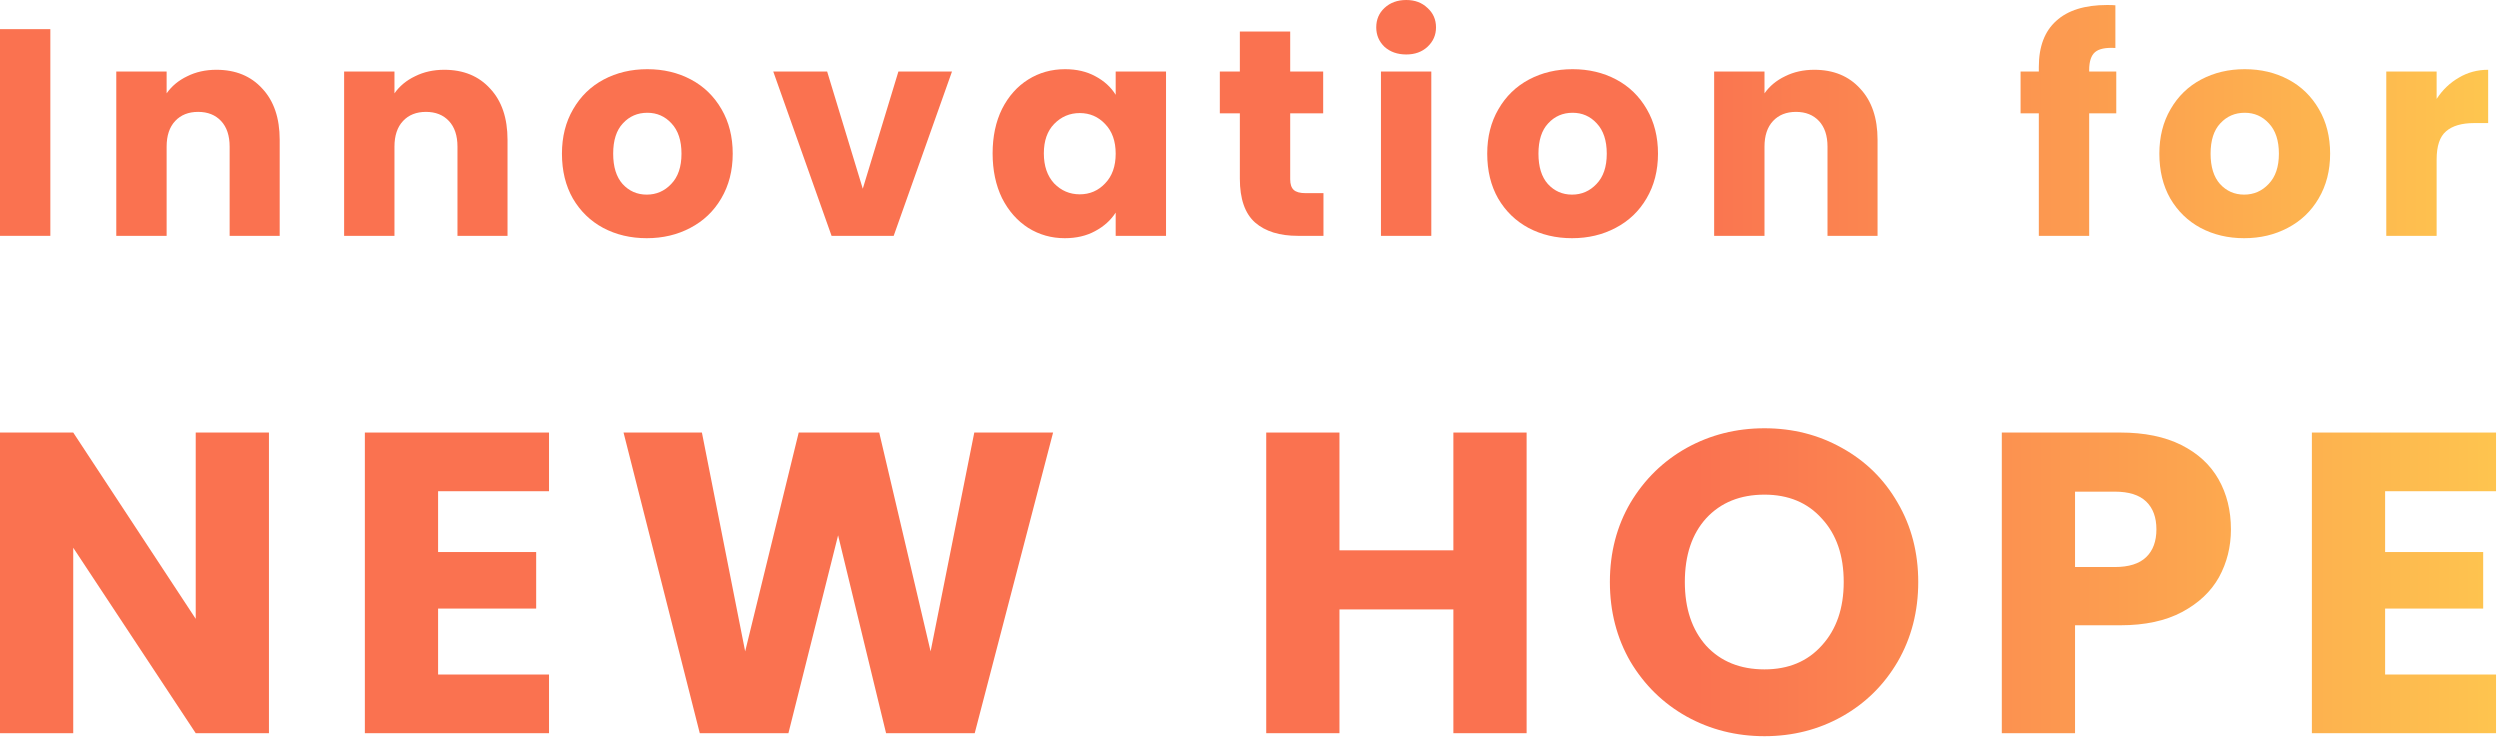<svg width="467" height="138" viewBox="0 0 467 138" fill="none" xmlns="http://www.w3.org/2000/svg">
<path d="M9.405 5.445V44.055H0V5.445H9.405Z" fill="url(#paint0_linear_13297_204663)"/>
<path d="M40.421 13.035C44.014 13.035 46.874 14.208 49.001 16.555C51.164 18.865 52.246 22.055 52.246 26.125V44.055H42.896V27.39C42.896 25.337 42.364 23.742 41.301 22.605C40.237 21.468 38.807 20.9 37.011 20.9C35.214 20.9 33.784 21.468 32.721 22.605C31.657 23.742 31.126 25.337 31.126 27.39V44.055H21.721V13.365H31.126V17.435C32.079 16.078 33.362 15.015 34.976 14.245C36.589 13.438 38.404 13.035 40.421 13.035Z" fill="url(#paint1_linear_13297_204663)"/>
<path d="M82.981 13.035C86.575 13.035 89.435 14.208 91.561 16.555C93.725 18.865 94.806 22.055 94.806 26.125V44.055H85.456V27.39C85.456 25.337 84.925 23.742 83.861 22.605C82.798 21.468 81.368 20.9 79.571 20.9C77.775 20.9 76.345 21.468 75.281 22.605C74.218 23.742 73.686 25.337 73.686 27.39V44.055H64.281V13.365H73.686V17.435C74.64 16.078 75.923 15.015 77.536 14.245C79.15 13.438 80.965 13.035 82.981 13.035Z" fill="url(#paint2_linear_13297_204663)"/>
<path d="M120.812 44.495C117.805 44.495 115.092 43.853 112.672 42.57C110.288 41.287 108.4 39.453 107.007 37.07C105.65 34.687 104.972 31.9 104.972 28.71C104.972 25.557 105.668 22.788 107.062 20.405C108.455 17.985 110.362 16.133 112.782 14.85C115.202 13.567 117.915 12.925 120.922 12.925C123.928 12.925 126.642 13.567 129.062 14.85C131.482 16.133 133.388 17.985 134.782 20.405C136.175 22.788 136.872 25.557 136.872 28.71C136.872 31.863 136.157 34.65 134.727 37.07C133.333 39.453 131.408 41.287 128.952 42.57C126.532 43.853 123.818 44.495 120.812 44.495ZM120.812 36.355C122.608 36.355 124.13 35.695 125.377 34.375C126.66 33.055 127.302 31.167 127.302 28.71C127.302 26.253 126.678 24.365 125.432 23.045C124.222 21.725 122.718 21.065 120.922 21.065C119.088 21.065 117.567 21.725 116.357 23.045C115.147 24.328 114.542 26.217 114.542 28.71C114.542 31.167 115.128 33.055 116.302 34.375C117.512 35.695 119.015 36.355 120.812 36.355Z" fill="url(#paint3_linear_13297_204663)"/>
<path d="M161.166 35.255L167.821 13.365H177.831L166.941 44.055H155.336L144.446 13.365H154.511L161.166 35.255Z" fill="url(#paint4_linear_13297_204663)"/>
<path d="M185.42 28.655C185.42 25.502 186.007 22.733 187.18 20.35C188.39 17.967 190.022 16.133 192.075 14.85C194.128 13.567 196.42 12.925 198.95 12.925C201.113 12.925 203.002 13.365 204.615 14.245C206.265 15.125 207.53 16.28 208.41 17.71V13.365H217.815V44.055H208.41V39.71C207.493 41.14 206.21 42.295 204.56 43.175C202.947 44.055 201.058 44.495 198.895 44.495C196.402 44.495 194.128 43.853 192.075 42.57C190.022 41.25 188.39 39.398 187.18 37.015C186.007 34.595 185.42 31.808 185.42 28.655ZM208.41 28.71C208.41 26.363 207.75 24.512 206.43 23.155C205.147 21.798 203.57 21.12 201.7 21.12C199.83 21.12 198.235 21.798 196.915 23.155C195.632 24.475 194.99 26.308 194.99 28.655C194.99 31.002 195.632 32.872 196.915 34.265C198.235 35.622 199.83 36.3 201.7 36.3C203.57 36.3 205.147 35.622 206.43 34.265C207.75 32.908 208.41 31.057 208.41 28.71Z" fill="url(#paint5_linear_13297_204663)"/>
<path d="M247.224 36.08V44.055H242.439C239.029 44.055 236.371 43.23 234.464 41.58C232.557 39.893 231.604 37.162 231.604 33.385V21.175H227.864V13.365H231.604V5.885H241.009V13.365H247.169V21.175H241.009V33.495C241.009 34.412 241.229 35.072 241.669 35.475C242.109 35.878 242.842 36.08 243.869 36.08H247.224Z" fill="url(#paint6_linear_13297_204663)"/>
<path d="M262.693 10.175C261.043 10.175 259.686 9.698 258.623 8.745C257.596 7.755 257.083 6.545 257.083 5.115C257.083 3.648 257.596 2.438 258.623 1.485C259.686 0.495 261.043 0 262.693 0C264.306 0 265.626 0.495 266.653 1.485C267.716 2.438 268.248 3.648 268.248 5.115C268.248 6.545 267.716 7.755 266.653 8.745C265.626 9.698 264.306 10.175 262.693 10.175ZM267.368 13.365V44.055H257.963V13.365H267.368Z" fill="url(#paint7_linear_13297_204663)"/>
<path d="M293.654 44.495C290.647 44.495 287.934 43.853 285.514 42.57C283.13 41.287 281.242 39.453 279.849 37.07C278.492 34.687 277.814 31.9 277.814 28.71C277.814 25.557 278.51 22.788 279.904 20.405C281.297 17.985 283.204 16.133 285.624 14.85C288.044 13.567 290.757 12.925 293.764 12.925C296.77 12.925 299.484 13.567 301.904 14.85C304.324 16.133 306.23 17.985 307.624 20.405C309.017 22.788 309.714 25.557 309.714 28.71C309.714 31.863 308.999 34.65 307.569 37.07C306.175 39.453 304.25 41.287 301.794 42.57C299.374 43.853 296.66 44.495 293.654 44.495ZM293.654 36.355C295.45 36.355 296.972 35.695 298.219 34.375C299.502 33.055 300.144 31.167 300.144 28.71C300.144 26.253 299.52 24.365 298.274 23.045C297.064 21.725 295.56 21.065 293.764 21.065C291.93 21.065 290.409 21.725 289.199 23.045C287.989 24.328 287.384 26.217 287.384 28.71C287.384 31.167 287.97 33.055 289.144 34.375C290.354 35.695 291.857 36.355 293.654 36.355Z" fill="url(#paint8_linear_13297_204663)"/>
<path d="M338.903 13.035C342.496 13.035 345.356 14.208 347.483 16.555C349.646 18.865 350.728 22.055 350.728 26.125V44.055H341.378V27.39C341.378 25.337 340.846 23.742 339.783 22.605C338.72 21.468 337.29 20.9 335.493 20.9C333.696 20.9 332.266 21.468 331.203 22.605C330.14 23.742 329.608 25.337 329.608 27.39V44.055H320.203V13.365H329.608V17.435C330.561 16.078 331.845 15.015 333.458 14.245C335.071 13.438 336.886 13.035 338.903 13.035Z" fill="url(#paint9_linear_13297_204663)"/>
<path d="M395.319 21.175H390.259V44.055H380.854V21.175H377.444V13.365H380.854V12.485C380.854 8.708 381.936 5.848 384.099 3.905C386.262 1.925 389.434 0.935 393.614 0.935C394.311 0.935 394.824 0.953 395.154 0.99V8.965C393.357 8.855 392.092 9.112 391.359 9.735C390.626 10.358 390.259 11.477 390.259 13.09V13.365H395.319V21.175Z" fill="url(#paint10_linear_13297_204663)"/>
<path d="M419.208 44.495C416.202 44.495 413.488 43.853 411.068 42.57C408.685 41.287 406.797 39.453 405.403 37.07C404.047 34.687 403.368 31.9 403.368 28.71C403.368 25.557 404.065 22.788 405.458 20.405C406.852 17.985 408.758 16.133 411.178 14.85C413.598 13.567 416.312 12.925 419.318 12.925C422.325 12.925 425.038 13.567 427.458 14.85C429.878 16.133 431.785 17.985 433.178 20.405C434.572 22.788 435.268 25.557 435.268 28.71C435.268 31.863 434.553 34.65 433.123 37.07C431.73 39.453 429.805 41.287 427.348 42.57C424.928 43.853 422.215 44.495 419.208 44.495ZM419.208 36.355C421.005 36.355 422.527 35.695 423.773 34.375C425.057 33.055 425.698 31.167 425.698 28.71C425.698 26.253 425.075 24.365 423.828 23.045C422.618 21.725 421.115 21.065 419.318 21.065C417.485 21.065 415.963 21.725 414.753 23.045C413.543 24.328 412.938 26.217 412.938 28.71C412.938 31.167 413.525 33.055 414.698 34.375C415.908 35.695 417.412 36.355 419.208 36.355Z" fill="url(#paint11_linear_13297_204663)"/>
<path d="M455.163 18.48C456.263 16.793 457.638 15.473 459.288 14.52C460.938 13.53 462.771 13.035 464.788 13.035V22.99H462.203C459.856 22.99 458.096 23.503 456.923 24.53C455.749 25.52 455.163 27.28 455.163 29.81V44.055H445.758V13.365H455.163V18.48Z" fill="url(#paint12_linear_13297_204663)"/>
<path d="M50.24 136.96H36.56L13.68 102.32V136.96H0V80.8H13.68L36.56 115.6V80.8H50.24V136.96Z" fill="url(#paint13_linear_13297_204663)"/>
<path d="M81.836 91.76V103.12H100.156V113.68H81.836V126H102.556V136.96H68.156V80.8H102.556V91.76H81.836Z" fill="url(#paint14_linear_13297_204663)"/>
<path d="M196.717 80.8L182.077 136.96H165.518L156.557 100L147.277 136.96H130.717L116.478 80.8H131.117L139.197 121.68L149.197 80.8H164.238L173.837 121.68L181.997 80.8H196.717Z" fill="url(#paint15_linear_13297_204663)"/>
<path d="M285.171 80.8V136.96H271.491V113.84H250.211V136.96H236.531V80.8H250.211V102.8H271.491V80.8H285.171Z" fill="url(#paint16_linear_13297_204663)"/>
<path d="M329.607 137.52C324.327 137.52 319.474 136.293 315.047 133.84C310.674 131.387 307.18 127.973 304.567 123.6C302.007 119.173 300.727 114.213 300.727 108.72C300.727 103.227 302.007 98.293 304.567 93.92C307.18 89.547 310.674 86.133 315.047 83.68C319.474 81.227 324.327 80 329.607 80C334.887 80 339.714 81.227 344.087 83.68C348.514 86.133 351.98 89.547 354.487 93.92C357.047 98.293 358.327 103.227 358.327 108.72C358.327 114.213 357.047 119.173 354.487 123.6C351.927 127.973 348.46 131.387 344.087 133.84C339.714 136.293 334.887 137.52 329.607 137.52ZM329.607 125.04C334.087 125.04 337.66 123.547 340.327 120.56C343.047 117.573 344.407 113.627 344.407 108.72C344.407 103.76 343.047 99.813 340.327 96.88C337.66 93.893 334.087 92.4 329.607 92.4C325.074 92.4 321.447 93.867 318.727 96.8C316.06 99.733 314.727 103.707 314.727 108.72C314.727 113.68 316.06 117.653 318.727 120.64C321.447 123.573 325.074 125.04 329.607 125.04Z" fill="url(#paint17_linear_13297_204663)"/>
<path d="M416.738 98.88C416.738 102.133 415.991 105.12 414.497 107.84C413.004 110.507 410.711 112.667 407.618 114.32C404.524 115.973 400.684 116.8 396.098 116.8H387.618V136.96H373.938V80.8H396.098C400.578 80.8 404.364 81.573 407.458 83.12C410.551 84.667 412.871 86.8 414.418 89.52C415.964 92.24 416.738 95.36 416.738 98.88ZM395.057 105.92C397.671 105.92 399.618 105.307 400.898 104.08C402.178 102.853 402.818 101.12 402.818 98.88C402.818 96.64 402.178 94.907 400.898 93.68C399.618 92.453 397.671 91.84 395.057 91.84H387.618V105.92H395.057Z" fill="url(#paint18_linear_13297_204663)"/>
<path d="M445.539 91.76V103.12H463.859V113.68H445.539V126H466.259V136.96H431.859V80.8H466.259V91.76H445.539Z" fill="url(#paint19_linear_13297_204663)"/>
<defs>
<linearGradient id="paint0_linear_13297_204663" x1="-3.41" y1="24.555" x2="466.59" y2="24.555" gradientUnits="userSpaceOnUse">
<stop offset="0.675" stop-color="#FA7250"/>
<stop offset="1" stop-color="#FEC74F"/>
</linearGradient>
<linearGradient id="paint1_linear_13297_204663" x1="-3.41" y1="24.555" x2="466.59" y2="24.555" gradientUnits="userSpaceOnUse">
<stop offset="0.675" stop-color="#FA7250"/>
<stop offset="1" stop-color="#FEC74F"/>
</linearGradient>
<linearGradient id="paint2_linear_13297_204663" x1="-3.41" y1="24.555" x2="466.59" y2="24.555" gradientUnits="userSpaceOnUse">
<stop offset="0.675" stop-color="#FA7250"/>
<stop offset="1" stop-color="#FEC74F"/>
</linearGradient>
<linearGradient id="paint3_linear_13297_204663" x1="-3.41" y1="24.555" x2="466.59" y2="24.555" gradientUnits="userSpaceOnUse">
<stop offset="0.675" stop-color="#FA7250"/>
<stop offset="1" stop-color="#FEC74F"/>
</linearGradient>
<linearGradient id="paint4_linear_13297_204663" x1="-3.41" y1="24.555" x2="466.59" y2="24.555" gradientUnits="userSpaceOnUse">
<stop offset="0.675" stop-color="#FA7250"/>
<stop offset="1" stop-color="#FEC74F"/>
</linearGradient>
<linearGradient id="paint5_linear_13297_204663" x1="-3.41" y1="24.555" x2="466.59" y2="24.555" gradientUnits="userSpaceOnUse">
<stop offset="0.675" stop-color="#FA7250"/>
<stop offset="1" stop-color="#FEC74F"/>
</linearGradient>
<linearGradient id="paint6_linear_13297_204663" x1="-3.41" y1="24.555" x2="466.59" y2="24.555" gradientUnits="userSpaceOnUse">
<stop offset="0.675" stop-color="#FA7250"/>
<stop offset="1" stop-color="#FEC74F"/>
</linearGradient>
<linearGradient id="paint7_linear_13297_204663" x1="-3.41" y1="24.555" x2="466.59" y2="24.555" gradientUnits="userSpaceOnUse">
<stop offset="0.675" stop-color="#FA7250"/>
<stop offset="1" stop-color="#FEC74F"/>
</linearGradient>
<linearGradient id="paint8_linear_13297_204663" x1="-3.41" y1="24.555" x2="466.59" y2="24.555" gradientUnits="userSpaceOnUse">
<stop offset="0.675" stop-color="#FA7250"/>
<stop offset="1" stop-color="#FEC74F"/>
</linearGradient>
<linearGradient id="paint9_linear_13297_204663" x1="-3.41" y1="24.555" x2="466.59" y2="24.555" gradientUnits="userSpaceOnUse">
<stop offset="0.675" stop-color="#FA7250"/>
<stop offset="1" stop-color="#FEC74F"/>
</linearGradient>
<linearGradient id="paint10_linear_13297_204663" x1="-3.41" y1="24.555" x2="466.59" y2="24.555" gradientUnits="userSpaceOnUse">
<stop offset="0.675" stop-color="#FA7250"/>
<stop offset="1" stop-color="#FEC74F"/>
</linearGradient>
<linearGradient id="paint11_linear_13297_204663" x1="-3.41" y1="24.555" x2="466.59" y2="24.555" gradientUnits="userSpaceOnUse">
<stop offset="0.675" stop-color="#FA7250"/>
<stop offset="1" stop-color="#FEC74F"/>
</linearGradient>
<linearGradient id="paint12_linear_13297_204663" x1="-3.41" y1="24.555" x2="466.59" y2="24.555" gradientUnits="userSpaceOnUse">
<stop offset="0.675" stop-color="#FA7250"/>
<stop offset="1" stop-color="#FEC74F"/>
</linearGradient>
<linearGradient id="paint13_linear_13297_204663" x1="-4.96" y1="108.96" x2="471.04" y2="108.96" gradientUnits="userSpaceOnUse">
<stop offset="0.676" stop-color="#FA7250"/>
<stop offset="1" stop-color="#FEC74F"/>
</linearGradient>
<linearGradient id="paint14_linear_13297_204663" x1="-4.96" y1="108.96" x2="471.04" y2="108.96" gradientUnits="userSpaceOnUse">
<stop offset="0.676" stop-color="#FA7250"/>
<stop offset="1" stop-color="#FEC74F"/>
</linearGradient>
<linearGradient id="paint15_linear_13297_204663" x1="-4.96" y1="108.96" x2="471.04" y2="108.96" gradientUnits="userSpaceOnUse">
<stop offset="0.676" stop-color="#FA7250"/>
<stop offset="1" stop-color="#FEC74F"/>
</linearGradient>
<linearGradient id="paint16_linear_13297_204663" x1="-4.96" y1="108.96" x2="471.04" y2="108.96" gradientUnits="userSpaceOnUse">
<stop offset="0.676" stop-color="#FA7250"/>
<stop offset="1" stop-color="#FEC74F"/>
</linearGradient>
<linearGradient id="paint17_linear_13297_204663" x1="-4.96" y1="108.96" x2="471.04" y2="108.96" gradientUnits="userSpaceOnUse">
<stop offset="0.676" stop-color="#FA7250"/>
<stop offset="1" stop-color="#FEC74F"/>
</linearGradient>
<linearGradient id="paint18_linear_13297_204663" x1="-4.96" y1="108.96" x2="471.04" y2="108.96" gradientUnits="userSpaceOnUse">
<stop offset="0.676" stop-color="#FA7250"/>
<stop offset="1" stop-color="#FEC74F"/>
</linearGradient>
<linearGradient id="paint19_linear_13297_204663" x1="-4.96" y1="108.96" x2="471.04" y2="108.96" gradientUnits="userSpaceOnUse">
<stop offset="0.676" stop-color="#FA7250"/>
<stop offset="1" stop-color="#FEC74F"/>
</linearGradient>
</defs>
</svg>
